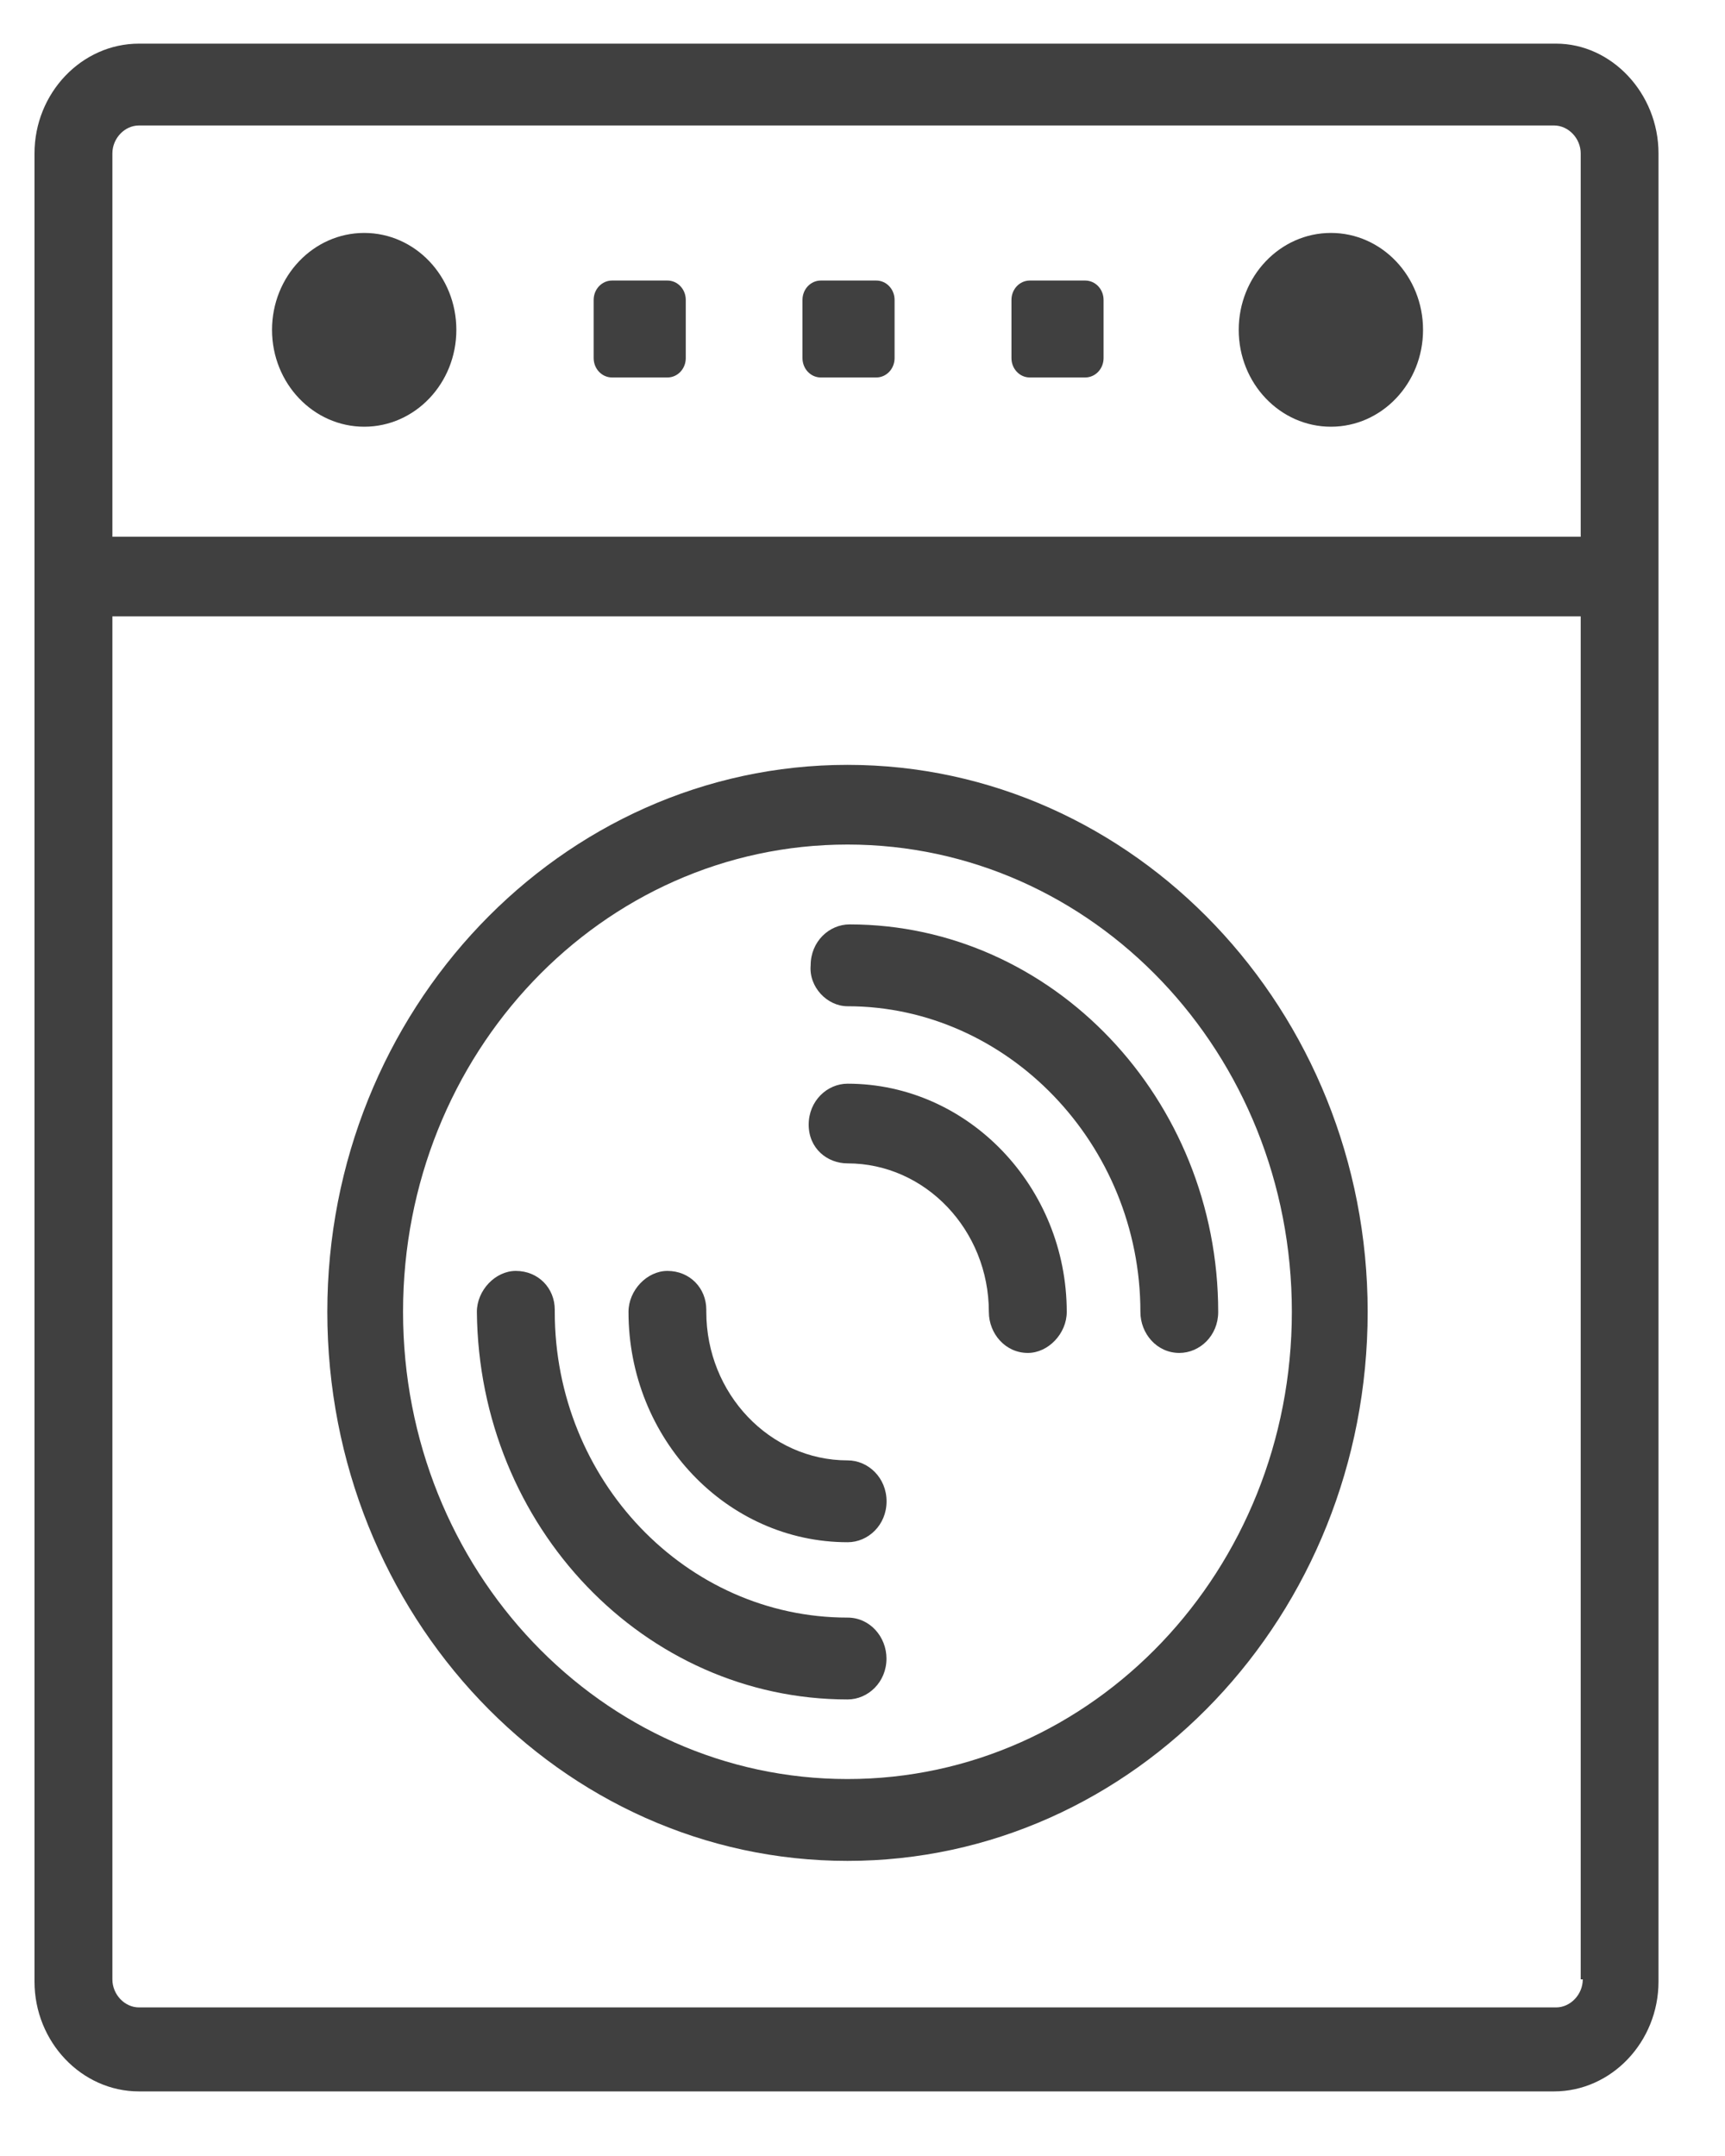 <svg width="20" height="25" viewBox="0 0 20 25" fill="none" xmlns="http://www.w3.org/2000/svg">
<path d="M9.826 21.578C13.15 21.578 15.857 18.732 15.857 15.211C15.857 11.716 13.15 8.869 9.826 8.869C6.502 8.869 3.795 11.716 3.795 15.211C3.795 18.732 6.502 21.578 9.826 21.578ZM9.826 9.793C12.675 9.793 14.978 12.215 14.978 15.211C14.978 18.207 12.675 20.629 9.826 20.629C6.977 20.629 4.673 18.207 4.673 15.211C4.673 12.215 6.977 9.793 9.826 9.793Z" fill="#404040"/>
<path d="M9.827 19.706C10.064 19.706 10.278 19.506 10.278 19.232C10.278 18.982 10.088 18.757 9.827 18.757C7.951 18.757 6.432 17.159 6.432 15.212V15.187C6.432 14.937 6.242 14.737 5.98 14.737C5.743 14.737 5.529 14.962 5.529 15.212C5.553 17.709 7.476 19.706 9.827 19.706Z" fill="#404040"/>
<path d="M9.827 11.668C11.679 11.668 13.222 13.265 13.222 15.213C13.222 15.463 13.412 15.688 13.673 15.688C13.911 15.688 14.124 15.488 14.124 15.213C14.124 12.741 12.201 10.719 9.85 10.719C9.613 10.719 9.399 10.918 9.399 11.193C9.376 11.443 9.589 11.668 9.827 11.668Z" fill="#404040"/>
<path d="M9.828 17.883C10.065 17.883 10.279 17.684 10.279 17.409C10.279 17.134 10.065 16.934 9.828 16.934C8.925 16.934 8.189 16.16 8.189 15.212V15.187C8.189 14.937 7.999 14.737 7.738 14.737C7.501 14.737 7.287 14.962 7.287 15.212C7.287 16.685 8.427 17.883 9.828 17.883Z" fill="#404040"/>
<path d="M9.827 13.49C10.729 13.49 11.465 14.264 11.465 15.213C11.465 15.463 11.655 15.688 11.917 15.688C12.154 15.688 12.368 15.463 12.368 15.213C12.368 13.765 11.228 12.566 9.827 12.566C9.59 12.566 9.376 12.766 9.376 13.041C9.376 13.316 9.59 13.49 9.827 13.49Z" fill="#404040"/>
<path d="M18.042 0.506H1.611C0.946 0.506 0.4 1.08 0.4 1.779V22.977C0.4 23.677 0.946 24.251 1.611 24.251H18.018C18.683 24.251 19.229 23.677 19.229 22.977V1.779C19.229 1.08 18.683 0.506 18.042 0.506ZM18.351 22.952C18.351 23.127 18.208 23.277 18.042 23.277H1.611C1.445 23.277 1.303 23.127 1.303 22.952V7.147H18.327V22.952H18.351ZM1.303 6.199V1.779C1.303 1.604 1.445 1.455 1.611 1.455H18.018C18.184 1.455 18.327 1.604 18.327 1.779V6.224H1.303V6.199Z" fill="#404040"/>
<path d="M4.223 4.948C4.813 4.948 5.291 4.445 5.291 3.825C5.291 3.204 4.813 2.701 4.223 2.701C3.633 2.701 3.154 3.204 3.154 3.825C3.154 4.445 3.633 4.948 4.223 4.948Z" fill="#404040"/>
<path d="M15.431 4.948C16.021 4.948 16.499 4.445 16.499 3.825C16.499 3.204 16.021 2.701 15.431 2.701C14.841 2.701 14.362 3.204 14.362 3.825C14.362 4.445 14.841 4.948 15.431 4.948Z" fill="#404040"/>
<path d="M7.738 3.253H7.097C6.978 3.253 6.883 3.353 6.883 3.478V4.152C6.883 4.277 6.978 4.377 7.097 4.377H7.738C7.856 4.377 7.951 4.277 7.951 4.152V3.478C7.951 3.353 7.856 3.253 7.738 3.253Z" fill="#404040"/>
<path d="M10.159 3.253H9.517C9.399 3.253 9.304 3.353 9.304 3.478V4.152C9.304 4.277 9.399 4.377 9.517 4.377H10.159C10.277 4.377 10.372 4.277 10.372 4.152V3.478C10.372 3.353 10.277 3.253 10.159 3.253Z" fill="#404040"/>
<path d="M12.581 3.253H11.94C11.822 3.253 11.727 3.353 11.727 3.478V4.152C11.727 4.277 11.822 4.377 11.94 4.377H12.581C12.7 4.377 12.795 4.277 12.795 4.152V3.478C12.795 3.353 12.7 3.253 12.581 3.253Z" fill="#404040"/>
</svg>
